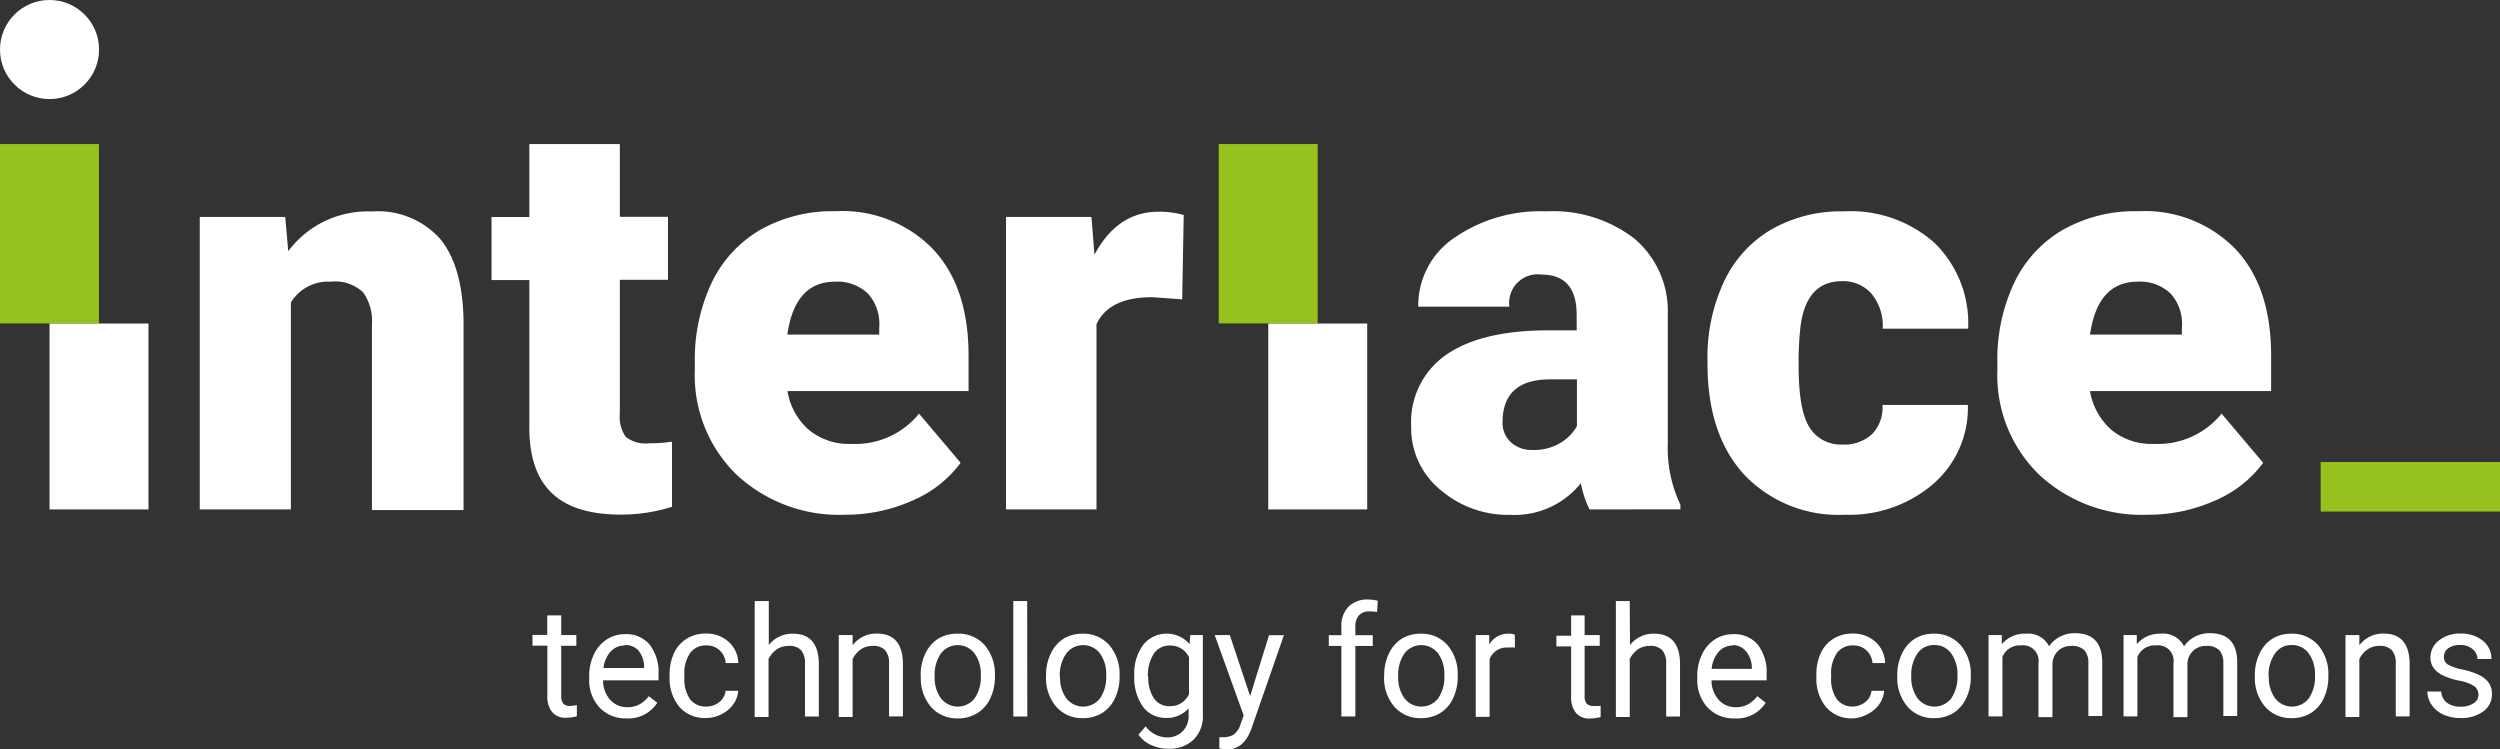 <svg xmlns="http://www.w3.org/2000/svg" viewBox="0 0 198.36 59.45"><rect x="0" y="0" width="198.36" height="59.45" fill="#333333" stroke="none"/><title>interlace-footer</title><g id="Livello_2" data-name="Livello 2"><g id="Layer_1" data-name="Layer 1"><path d="M44.53,48.83v1.56h1.2v.85h-1.2v4a.89.89,0,0,0,.16.58.67.67,0,0,0,.55.19,2.68,2.68,0,0,0,.53-.07v.89a3.21,3.21,0,0,1-.85.12,1.37,1.37,0,0,1-1.11-.45,1.92,1.92,0,0,1-.38-1.27v-4H42.25v-.85h1.17V48.83Z" style="fill:#fff"/><path d="M49.7,57a2.82,2.82,0,0,1-2.13-.86,3.19,3.19,0,0,1-.82-2.3v-.2a3.88,3.88,0,0,1,.37-1.71,2.85,2.85,0,0,1,1-1.18,2.58,2.58,0,0,1,1.43-.43,2.41,2.41,0,0,1,2,.83,3.59,3.59,0,0,1,.7,2.37v.46H47.85a2.29,2.29,0,0,0,.56,1.54,1.75,1.75,0,0,0,1.36.59,1.92,1.92,0,0,0,1-.24,2.48,2.48,0,0,0,.71-.63l.67.52A2.71,2.71,0,0,1,49.7,57Zm-.14-5.78a1.47,1.47,0,0,0-1.12.49A2.37,2.37,0,0,0,47.88,53h3.23v-.08a2.1,2.1,0,0,0-.45-1.3A1.39,1.39,0,0,0,49.56,51.18Z" style="fill:#fff"/><path d="M56.08,56.06a1.59,1.59,0,0,0,1-.36,1.26,1.26,0,0,0,.49-.89h1a2,2,0,0,1-.38,1.06,2.51,2.51,0,0,1-.94.8,2.71,2.71,0,0,1-1.24.3,2.66,2.66,0,0,1-2.1-.88,3.51,3.51,0,0,1-.78-2.41V53.5a3.88,3.88,0,0,1,.35-1.68,2.63,2.63,0,0,1,1-1.14,2.82,2.82,0,0,1,1.53-.41,2.59,2.59,0,0,1,1.8.65,2.33,2.33,0,0,1,.77,1.69h-1a1.52,1.52,0,0,0-.47-1,1.48,1.48,0,0,0-1.05-.4,1.54,1.54,0,0,0-1.3.6,2.84,2.84,0,0,0-.46,1.75v.21a2.79,2.79,0,0,0,.46,1.72A1.55,1.55,0,0,0,56.08,56.06Z" style="fill:#fff"/><path d="M61,51.18a2.35,2.35,0,0,1,1.91-.9q2,0,2.06,2.31v4.26h-1.1V52.58a1.49,1.49,0,0,0-.32-1,1.28,1.28,0,0,0-1-.33,1.6,1.6,0,0,0-.94.29,1.94,1.94,0,0,0-.63.75v4.6h-1.1V47.69H61Z" style="fill:#fff"/><path d="M67.65,50.39l0,.81a2.35,2.35,0,0,1,1.93-.93q2,0,2.06,2.31v4.26h-1.1V52.58a1.49,1.49,0,0,0-.32-1,1.28,1.28,0,0,0-1-.33,1.59,1.59,0,0,0-.94.29,2,2,0,0,0-.63.75v4.6h-1.1V50.39Z" style="fill:#fff"/><path d="M73.05,53.56a3.81,3.81,0,0,1,.37-1.7,2.79,2.79,0,0,1,1-1.17A2.83,2.83,0,0,1,76,50.28a2.72,2.72,0,0,1,2.13.91,3.51,3.51,0,0,1,.81,2.43v.08a3.86,3.86,0,0,1-.36,1.69,2.74,2.74,0,0,1-1,1.17A2.85,2.85,0,0,1,76,57a2.72,2.72,0,0,1-2.13-.91,3.49,3.49,0,0,1-.81-2.41Zm1.11.13a2.76,2.76,0,0,0,.5,1.72,1.69,1.69,0,0,0,2.67,0,3,3,0,0,0,.49-1.85,2.75,2.75,0,0,0-.5-1.72,1.68,1.68,0,0,0-2.66,0A3,3,0,0,0,74.16,53.69Z" style="fill:#fff"/><path d="M81.51,56.85H80.4V47.69h1.1Z" style="fill:#fff"/><path d="M83,53.56a3.81,3.81,0,0,1,.37-1.7,2.79,2.79,0,0,1,1-1.17,2.83,2.83,0,0,1,1.52-.41,2.72,2.72,0,0,1,2.13.91,3.51,3.51,0,0,1,.81,2.43v.08a3.86,3.86,0,0,1-.36,1.69,2.74,2.74,0,0,1-1,1.17,2.85,2.85,0,0,1-1.54.42,2.72,2.72,0,0,1-2.13-.91A3.49,3.49,0,0,1,83,53.64Zm1.11.13a2.76,2.76,0,0,0,.5,1.72,1.69,1.69,0,0,0,2.67,0,3,3,0,0,0,.49-1.85,2.75,2.75,0,0,0-.5-1.72,1.68,1.68,0,0,0-2.66,0A3,3,0,0,0,84.09,53.69Z" style="fill:#fff"/><path d="M90,53.57a3.79,3.79,0,0,1,.7-2.4,2.4,2.4,0,0,1,3.69-.06l.05-.72h1v6.3a2.62,2.62,0,0,1-.74,2,2.74,2.74,0,0,1-2,.72,3.31,3.31,0,0,1-1.37-.3,2.35,2.35,0,0,1-1-.82l.57-.66a2.15,2.15,0,0,0,1.73.88A1.69,1.69,0,0,0,93.86,58a1.73,1.73,0,0,0,.45-1.28V56.2a2.26,2.26,0,0,1-1.81.76,2.2,2.2,0,0,1-1.83-.91A4,4,0,0,1,90,53.57Zm1.11.13a2.89,2.89,0,0,0,.45,1.71,1.45,1.45,0,0,0,1.25.62,1.62,1.62,0,0,0,1.53-.95V52.14a1.63,1.63,0,0,0-1.52-.92,1.47,1.47,0,0,0-1.26.63A3.15,3.15,0,0,0,91.08,53.69Z" style="fill:#fff"/><path d="M99.19,55.23l1.5-4.83h1.18l-2.59,7.45q-.6,1.61-1.91,1.61l-.21,0-.41-.08v-.89l.3,0a1.47,1.47,0,0,0,.87-.23,1.64,1.64,0,0,0,.52-.83l.24-.66-2.3-6.38h1.2Z" style="fill:#fff"/><path d="M106.43,56.85v-5.6h-1v-.85h1v-.66a2.19,2.19,0,0,1,.56-1.6,2.09,2.09,0,0,1,1.57-.57,2.92,2.92,0,0,1,.76.1l-.06.89a3.14,3.14,0,0,0-.6-.05,1.08,1.08,0,0,0-.83.31,1.27,1.27,0,0,0-.29.9v.68h1.38v.85h-1.38v5.6Z" style="fill:#fff"/><path d="M109.83,53.56a3.81,3.81,0,0,1,.37-1.7,2.79,2.79,0,0,1,1-1.17,2.83,2.83,0,0,1,1.52-.41,2.72,2.72,0,0,1,2.13.91,3.51,3.51,0,0,1,.81,2.43v.08a3.86,3.86,0,0,1-.36,1.69,2.74,2.74,0,0,1-1,1.17,2.85,2.85,0,0,1-1.54.42,2.72,2.72,0,0,1-2.13-.91,3.49,3.49,0,0,1-.81-2.41Zm1.11.13a2.76,2.76,0,0,0,.5,1.72,1.69,1.69,0,0,0,2.67,0,3,3,0,0,0,.49-1.85,2.75,2.75,0,0,0-.5-1.72,1.68,1.68,0,0,0-2.66,0A3,3,0,0,0,110.94,53.69Z" style="fill:#fff"/><path d="M120.2,51.38a3.31,3.31,0,0,0-.54,0,1.45,1.45,0,0,0-1.47.92v4.58h-1.1V50.39h1.07l0,.75a1.72,1.72,0,0,1,1.54-.86,1.14,1.14,0,0,1,.49.08Z" style="fill:#fff"/><path d="M125.73,48.83v1.56h1.2v.85h-1.2v4a.89.89,0,0,0,.16.58.67.67,0,0,0,.55.19A2.68,2.68,0,0,0,127,56v.89a3.21,3.21,0,0,1-.85.12,1.37,1.37,0,0,1-1.11-.45,1.92,1.92,0,0,1-.38-1.27v-4h-1.17v-.85h1.17V48.83Z" style="fill:#fff"/><path d="M129.33,51.18a2.35,2.35,0,0,1,1.91-.9q2,0,2.06,2.31v4.26h-1.1V52.58a1.49,1.49,0,0,0-.32-1,1.28,1.28,0,0,0-1-.33,1.59,1.59,0,0,0-.94.29,2,2,0,0,0-.63.75v4.6h-1.1V47.69h1.1Z" style="fill:#fff"/><path d="M137.63,57a2.82,2.82,0,0,1-2.14-.86,3.2,3.2,0,0,1-.82-2.3v-.2a3.86,3.86,0,0,1,.37-1.71,2.85,2.85,0,0,1,1-1.18,2.58,2.58,0,0,1,1.43-.43,2.42,2.42,0,0,1,2,.83,3.59,3.59,0,0,1,.7,2.37v.46h-4.37a2.29,2.29,0,0,0,.56,1.54,1.75,1.75,0,0,0,1.36.59,1.92,1.92,0,0,0,1-.24,2.48,2.48,0,0,0,.71-.63l.67.52A2.71,2.71,0,0,1,137.63,57Zm-.14-5.78a1.47,1.47,0,0,0-1.12.49,2.36,2.36,0,0,0-.56,1.36H139v-.08a2.11,2.11,0,0,0-.45-1.3A1.39,1.39,0,0,0,137.49,51.18Z" style="fill:#fff"/><path d="M147,56.06a1.59,1.59,0,0,0,1-.36,1.26,1.26,0,0,0,.49-.89h1a2,2,0,0,1-.38,1.06,2.51,2.51,0,0,1-.94.8A2.71,2.71,0,0,1,147,57a2.66,2.66,0,0,1-2.1-.88,3.51,3.51,0,0,1-.78-2.41V53.5a3.88,3.88,0,0,1,.35-1.68,2.63,2.63,0,0,1,1-1.14,2.82,2.82,0,0,1,1.53-.41,2.59,2.59,0,0,1,1.8.65,2.33,2.33,0,0,1,.77,1.69h-1a1.52,1.52,0,0,0-.47-1,1.48,1.48,0,0,0-1.05-.4,1.54,1.54,0,0,0-1.3.6,2.84,2.84,0,0,0-.46,1.75v.21a2.79,2.79,0,0,0,.46,1.72A1.55,1.55,0,0,0,147,56.06Z" style="fill:#fff"/><path d="M150.54,53.56a3.81,3.81,0,0,1,.37-1.7,2.79,2.79,0,0,1,1-1.17,2.83,2.83,0,0,1,1.52-.41,2.72,2.72,0,0,1,2.13.91,3.51,3.51,0,0,1,.81,2.43v.08a3.84,3.84,0,0,1-.36,1.69,2.75,2.75,0,0,1-1,1.17,2.86,2.86,0,0,1-1.54.42,2.71,2.71,0,0,1-2.12-.91,3.49,3.49,0,0,1-.81-2.41Zm1.11.13a2.76,2.76,0,0,0,.5,1.72,1.69,1.69,0,0,0,2.67,0,3,3,0,0,0,.49-1.85,2.76,2.76,0,0,0-.5-1.72,1.6,1.6,0,0,0-1.34-.66,1.58,1.58,0,0,0-1.32.65A3,3,0,0,0,151.65,53.69Z" style="fill:#fff"/><path d="M158.83,50.39l0,.72a2.38,2.38,0,0,1,1.91-.83,1.84,1.84,0,0,1,1.84,1,2.42,2.42,0,0,1,.84-.75,2.47,2.47,0,0,1,1.22-.29q2.12,0,2.16,2.25v4.32h-1.1V52.59a1.48,1.48,0,0,0-.32-1,1.39,1.39,0,0,0-1.06-.34,1.46,1.46,0,0,0-1,.37,1.48,1.48,0,0,0-.47,1v4.28h-1.11V52.62a1.23,1.23,0,0,0-1.38-1.41,1.47,1.47,0,0,0-1.48.92v4.71h-1.1V50.39Z" style="fill:#fff"/><path d="M169.54,50.39l0,.72a2.38,2.38,0,0,1,1.91-.83,1.84,1.84,0,0,1,1.84,1,2.43,2.43,0,0,1,.84-.75,2.47,2.47,0,0,1,1.22-.29q2.12,0,2.16,2.25v4.32h-1.1V52.59a1.48,1.48,0,0,0-.32-1,1.39,1.39,0,0,0-1.06-.34,1.46,1.46,0,0,0-1,.37,1.49,1.49,0,0,0-.47,1v4.28h-1.11V52.62a1.23,1.23,0,0,0-1.38-1.41,1.47,1.47,0,0,0-1.48.92v4.71h-1.1V50.39Z" style="fill:#fff"/><path d="M178.91,53.56a3.81,3.81,0,0,1,.37-1.7,2.79,2.79,0,0,1,1-1.17,2.83,2.83,0,0,1,1.52-.41,2.72,2.72,0,0,1,2.13.91,3.51,3.51,0,0,1,.81,2.43v.08a3.84,3.84,0,0,1-.36,1.69,2.75,2.75,0,0,1-1,1.17,2.86,2.86,0,0,1-1.54.42,2.71,2.71,0,0,1-2.12-.91,3.49,3.49,0,0,1-.81-2.41Zm1.11.13a2.76,2.76,0,0,0,.5,1.72,1.69,1.69,0,0,0,2.67,0,3,3,0,0,0,.49-1.85,2.76,2.76,0,0,0-.5-1.72,1.6,1.6,0,0,0-1.34-.66,1.58,1.58,0,0,0-1.32.65A3,3,0,0,0,180,53.69Z" style="fill:#fff"/><path d="M187.2,50.39l0,.81a2.35,2.35,0,0,1,1.93-.93q2,0,2.06,2.31v4.26h-1.1V52.58a1.49,1.49,0,0,0-.32-1,1.28,1.28,0,0,0-1-.33,1.6,1.6,0,0,0-.94.29,1.94,1.94,0,0,0-.63.75v4.6h-1.1V50.39Z" style="fill:#fff"/><path d="M196.65,55.13a.81.81,0,0,0-.34-.69,3.24,3.24,0,0,0-1.17-.43,5.51,5.51,0,0,1-1.33-.43,1.88,1.88,0,0,1-.73-.6,1.42,1.42,0,0,1-.24-.82,1.67,1.67,0,0,1,.67-1.34,2.62,2.62,0,0,1,1.71-.55,2.7,2.7,0,0,1,1.78.57,1.8,1.8,0,0,1,.68,1.45h-1.11a1,1,0,0,0-.38-.78,1.44,1.44,0,0,0-1-.33,1.51,1.51,0,0,0-.94.26.83.83,0,0,0-.34.69.67.67,0,0,0,.32.6,3.91,3.91,0,0,0,1.14.39,5.92,5.92,0,0,1,1.34.44,2,2,0,0,1,.76.62,1.52,1.52,0,0,1,.25.88,1.65,1.65,0,0,1-.69,1.39,2.9,2.9,0,0,1-1.79.52,3.25,3.25,0,0,1-1.37-.27,2.23,2.23,0,0,1-.93-.77,1.84,1.84,0,0,1-.34-1.06h1.1a1.14,1.14,0,0,0,.44.88,1.72,1.72,0,0,0,1.09.32,1.78,1.78,0,0,0,1-.25A.78.78,0,0,0,196.65,55.13Z" style="fill:#fff"/><path d="M22.63,17.21l.24,2.72a7.87,7.87,0,0,1,6.63-3.15,6.62,6.62,0,0,1,5.42,2.17q1.79,2.17,1.86,6.52v15H29.51V25.76a3.92,3.92,0,0,0-.71-2.58,3.27,3.27,0,0,0-2.57-.83A3.45,3.45,0,0,0,23.08,24V40.42H15.85V17.21Z" style="fill:#fff"/><path d="M49.18,11.43v5.77H53v5H49.18V32.84a2.71,2.71,0,0,0,.47,1.82,2.53,2.53,0,0,0,1.87.51,10.62,10.62,0,0,0,1.8-.13v5.17a13.34,13.34,0,0,1-4.08.62q-3.73,0-5.51-1.76T42,33.74V22.22H39v-5h3V11.43Z" style="fill:#fff"/><path d="M67.07,40.84a11.93,11.93,0,0,1-8.64-3.19,11,11,0,0,1-3.3-8.29v-.6a14.26,14.26,0,0,1,1.32-6.29,9.66,9.66,0,0,1,3.85-4.22,11.62,11.62,0,0,1,6-1.49,10,10,0,0,1,7.72,3q2.83,3,2.83,8.46v2.81H62.48a5.21,5.21,0,0,0,1.69,3.07,5,5,0,0,0,3.39,1.12,6.5,6.5,0,0,0,5.36-2.4l3.3,3.9a9.24,9.24,0,0,1-3.83,3A12.94,12.94,0,0,1,67.07,40.84Zm-.82-18.49q-3.18,0-3.78,4.2h7.29V26a3.59,3.59,0,0,0-.88-2.69A3.5,3.5,0,0,0,66.26,22.35Z" style="fill:#fff"/><path d="M93.8,23.75l-2.38-.17Q88,23.58,87,25.72V40.42H79.82V17.21h6.78l.24,3q1.82-3.41,5.08-3.41a7.07,7.07,0,0,1,2,.26Z" style="fill:#fff"/><path d="M126.12,40.42a8.15,8.15,0,0,1-.69-2.08,6.72,6.72,0,0,1-5.58,2.51,8.23,8.23,0,0,1-5.58-2,6.31,6.31,0,0,1-2.3-5,6.49,6.49,0,0,1,2.79-5.71q2.79-1.93,8.11-1.93h2.23V25q0-3.21-2.77-3.21a2.26,2.26,0,0,0-2.57,2.54h-7.23a6.48,6.48,0,0,1,2.86-5.46,12,12,0,0,1,7.3-2.1,10.55,10.55,0,0,1,7,2.17,7.53,7.53,0,0,1,2.64,5.94V35.16a10.52,10.52,0,0,0,1,4.89v.36ZM121.6,35.7a4,4,0,0,0,2.24-.58,3.63,3.63,0,0,0,1.28-1.31V30.1H123q-3.77,0-3.78,3.39a2.07,2.07,0,0,0,.66,1.6A2.41,2.41,0,0,0,121.6,35.7Z" style="fill:#fff"/><path d="M146.18,35.27a3.22,3.22,0,0,0,2.36-.83,3,3,0,0,0,.82-2.31h6.78a8,8,0,0,1-2.74,6.26,10.18,10.18,0,0,1-7,2.45,10.3,10.3,0,0,1-8-3.17q-2.92-3.18-2.92-8.8v-.3a14.14,14.14,0,0,1,1.3-6.21,9.45,9.45,0,0,1,3.74-4.14,11.16,11.16,0,0,1,5.79-1.45,10,10,0,0,1,7.19,2.51,8.9,8.9,0,0,1,2.66,6.8h-6.78a4,4,0,0,0-.88-2.77,3,3,0,0,0-2.36-1q-2.81,0-3.28,3.58a25.45,25.45,0,0,0-.15,3.13q0,3.5.84,4.85A2.9,2.9,0,0,0,146.18,35.27Z" style="fill:#fff"/><path d="M170.42,40.84a11.93,11.93,0,0,1-8.64-3.19,11,11,0,0,1-3.3-8.29v-.6a14.26,14.26,0,0,1,1.32-6.29,9.66,9.66,0,0,1,3.85-4.22,11.63,11.63,0,0,1,6-1.49,10.05,10.05,0,0,1,7.72,3q2.83,3,2.83,8.46v2.81H165.83a5.22,5.22,0,0,0,1.69,3.07,5,5,0,0,0,3.39,1.12,6.5,6.5,0,0,0,5.36-2.4l3.3,3.9a9.24,9.24,0,0,1-3.83,3A12.94,12.94,0,0,1,170.42,40.84Zm-.81-18.49q-3.18,0-3.78,4.2h7.29V26a3.58,3.58,0,0,0-.88-2.69A3.5,3.5,0,0,0,169.6,22.35Z" style="fill:#fff"/><rect y="11.43" width="7.85" height="14.23" style="fill:#97c11d"/><rect x="3.93" y="25.67" width="7.85" height="14.75" style="fill:#fff"/><circle cx="3.93" cy="3.93" r="3.93" style="fill:#fff"/><rect x="96.7" y="11.43" width="7.85" height="14.23" style="fill:#97c11d"/><rect x="184.13" y="36.66" width="14.23" height="3.93" style="fill:#97c11d"/><rect x="100.63" y="25.67" width="7.85" height="14.75" style="fill:#fff"/></g></g></svg>